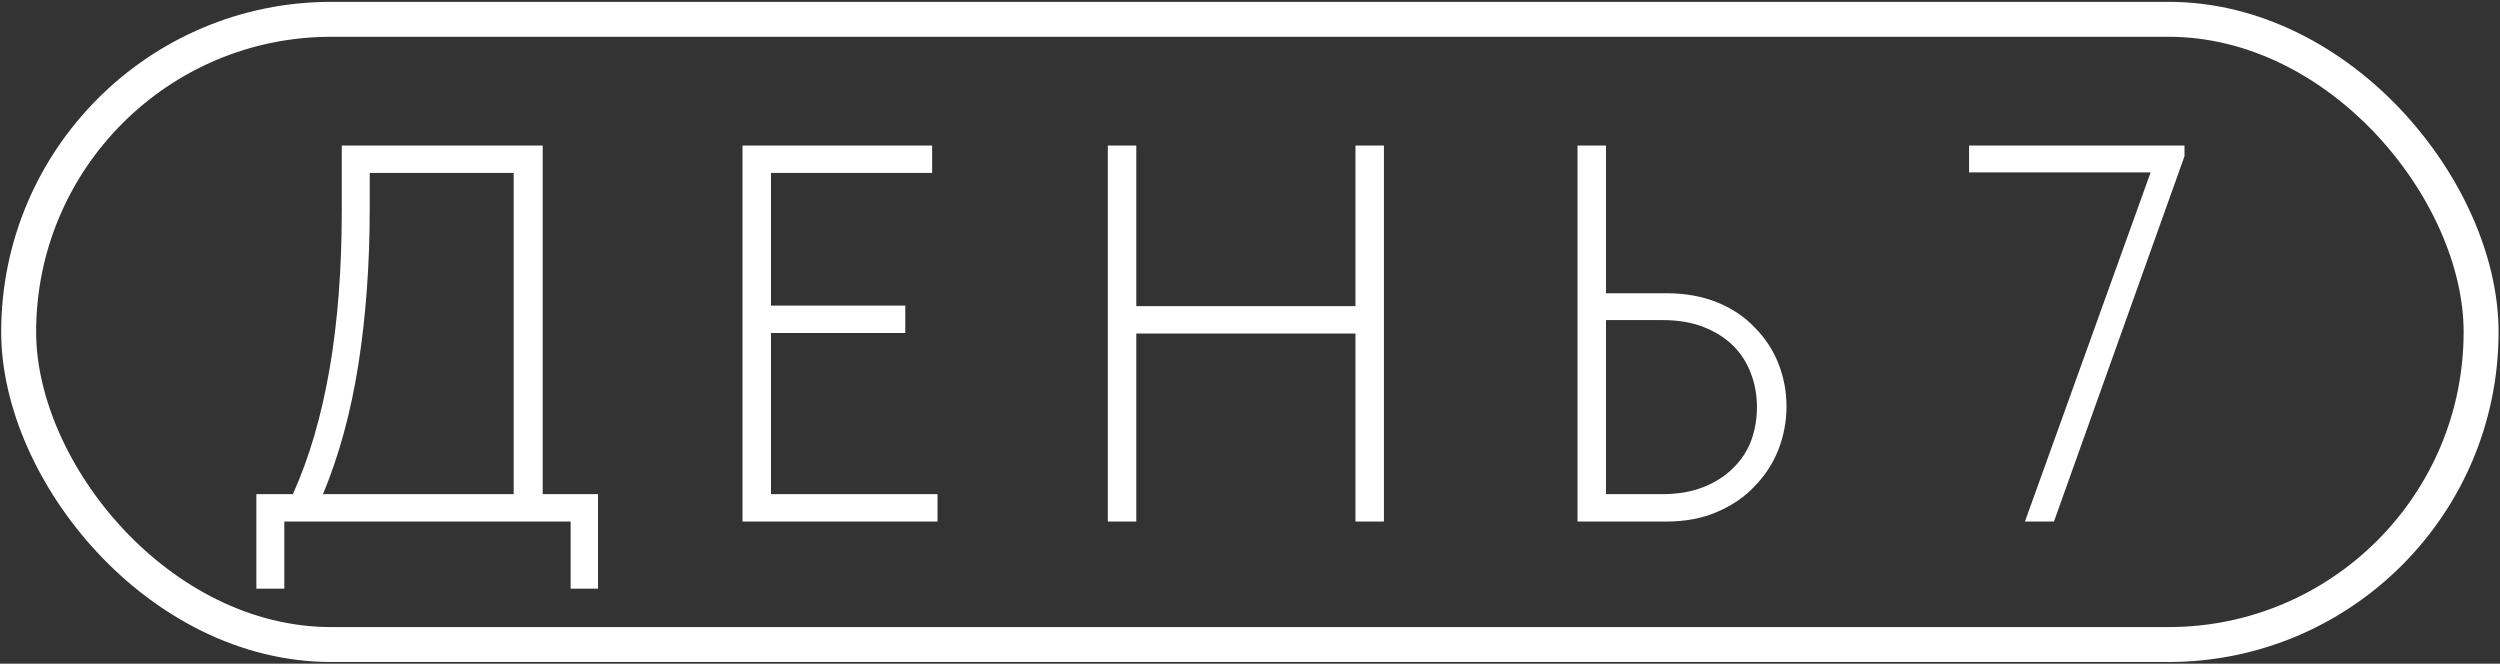 <?xml version="1.0" encoding="UTF-8"?> <svg xmlns="http://www.w3.org/2000/svg" width="1002" height="266" viewBox="0 0 1002 266" fill="none"><rect x="0" y="0" width="1002" height="266" fill="#333333" stroke="none"/><rect x="7.481" y="7.74" width="986.943" height="250.59" rx="125.295" stroke="white" stroke-width="14"></rect><path d="M102.752 198.054H117.393C130.455 169.06 136.986 131.166 136.986 84.372V58.32H217.51V198.054H239.687V235.948H228.706V209.035H113.948V235.948H102.752V198.054ZM148.182 83.727C148.182 105.831 146.675 126.573 143.66 145.95C140.646 165.184 135.909 182.552 129.45 198.054H205.884V69.301H148.182V83.727ZM297.598 58.32H373.601V69.301H309.009V122.482H362.836V133.462H309.009V198.054H375.754V209.035H297.598V58.32ZM543.271 133.678H455.426V209.035H444.015V58.32H455.426V122.697H543.271V58.32H554.682V209.035H543.271V133.678ZM632.273 58.32H643.684V117.53H667.799C675.406 117.53 682.224 118.75 688.253 121.19C694.281 123.63 699.305 127.003 703.324 131.309C707.487 135.472 710.645 140.28 712.798 145.735C714.951 151.189 716.027 156.931 716.027 162.959C716.027 168.844 714.951 174.586 712.798 180.184C710.645 185.638 707.487 190.519 703.324 194.825C699.305 199.131 694.281 202.576 688.253 205.159C682.368 207.743 675.55 209.035 667.799 209.035H632.273V58.32ZM666.292 198.054C672.464 198.054 677.918 197.121 682.655 195.255C687.392 193.389 691.339 190.877 694.497 187.72C697.798 184.562 700.238 180.902 701.817 176.739C703.396 172.433 704.186 167.911 704.186 163.175C704.186 158.438 703.396 153.988 701.817 149.826C700.238 145.519 697.87 141.788 694.712 138.63C691.554 135.472 687.607 132.96 682.87 131.094C678.133 129.228 672.679 128.295 666.507 128.295H643.684V198.054H666.292ZM861.978 69.086H789.205V58.32H875.543V62.627L823.223 209.035H811.597L861.978 69.086Z" fill="white"></path></svg> 